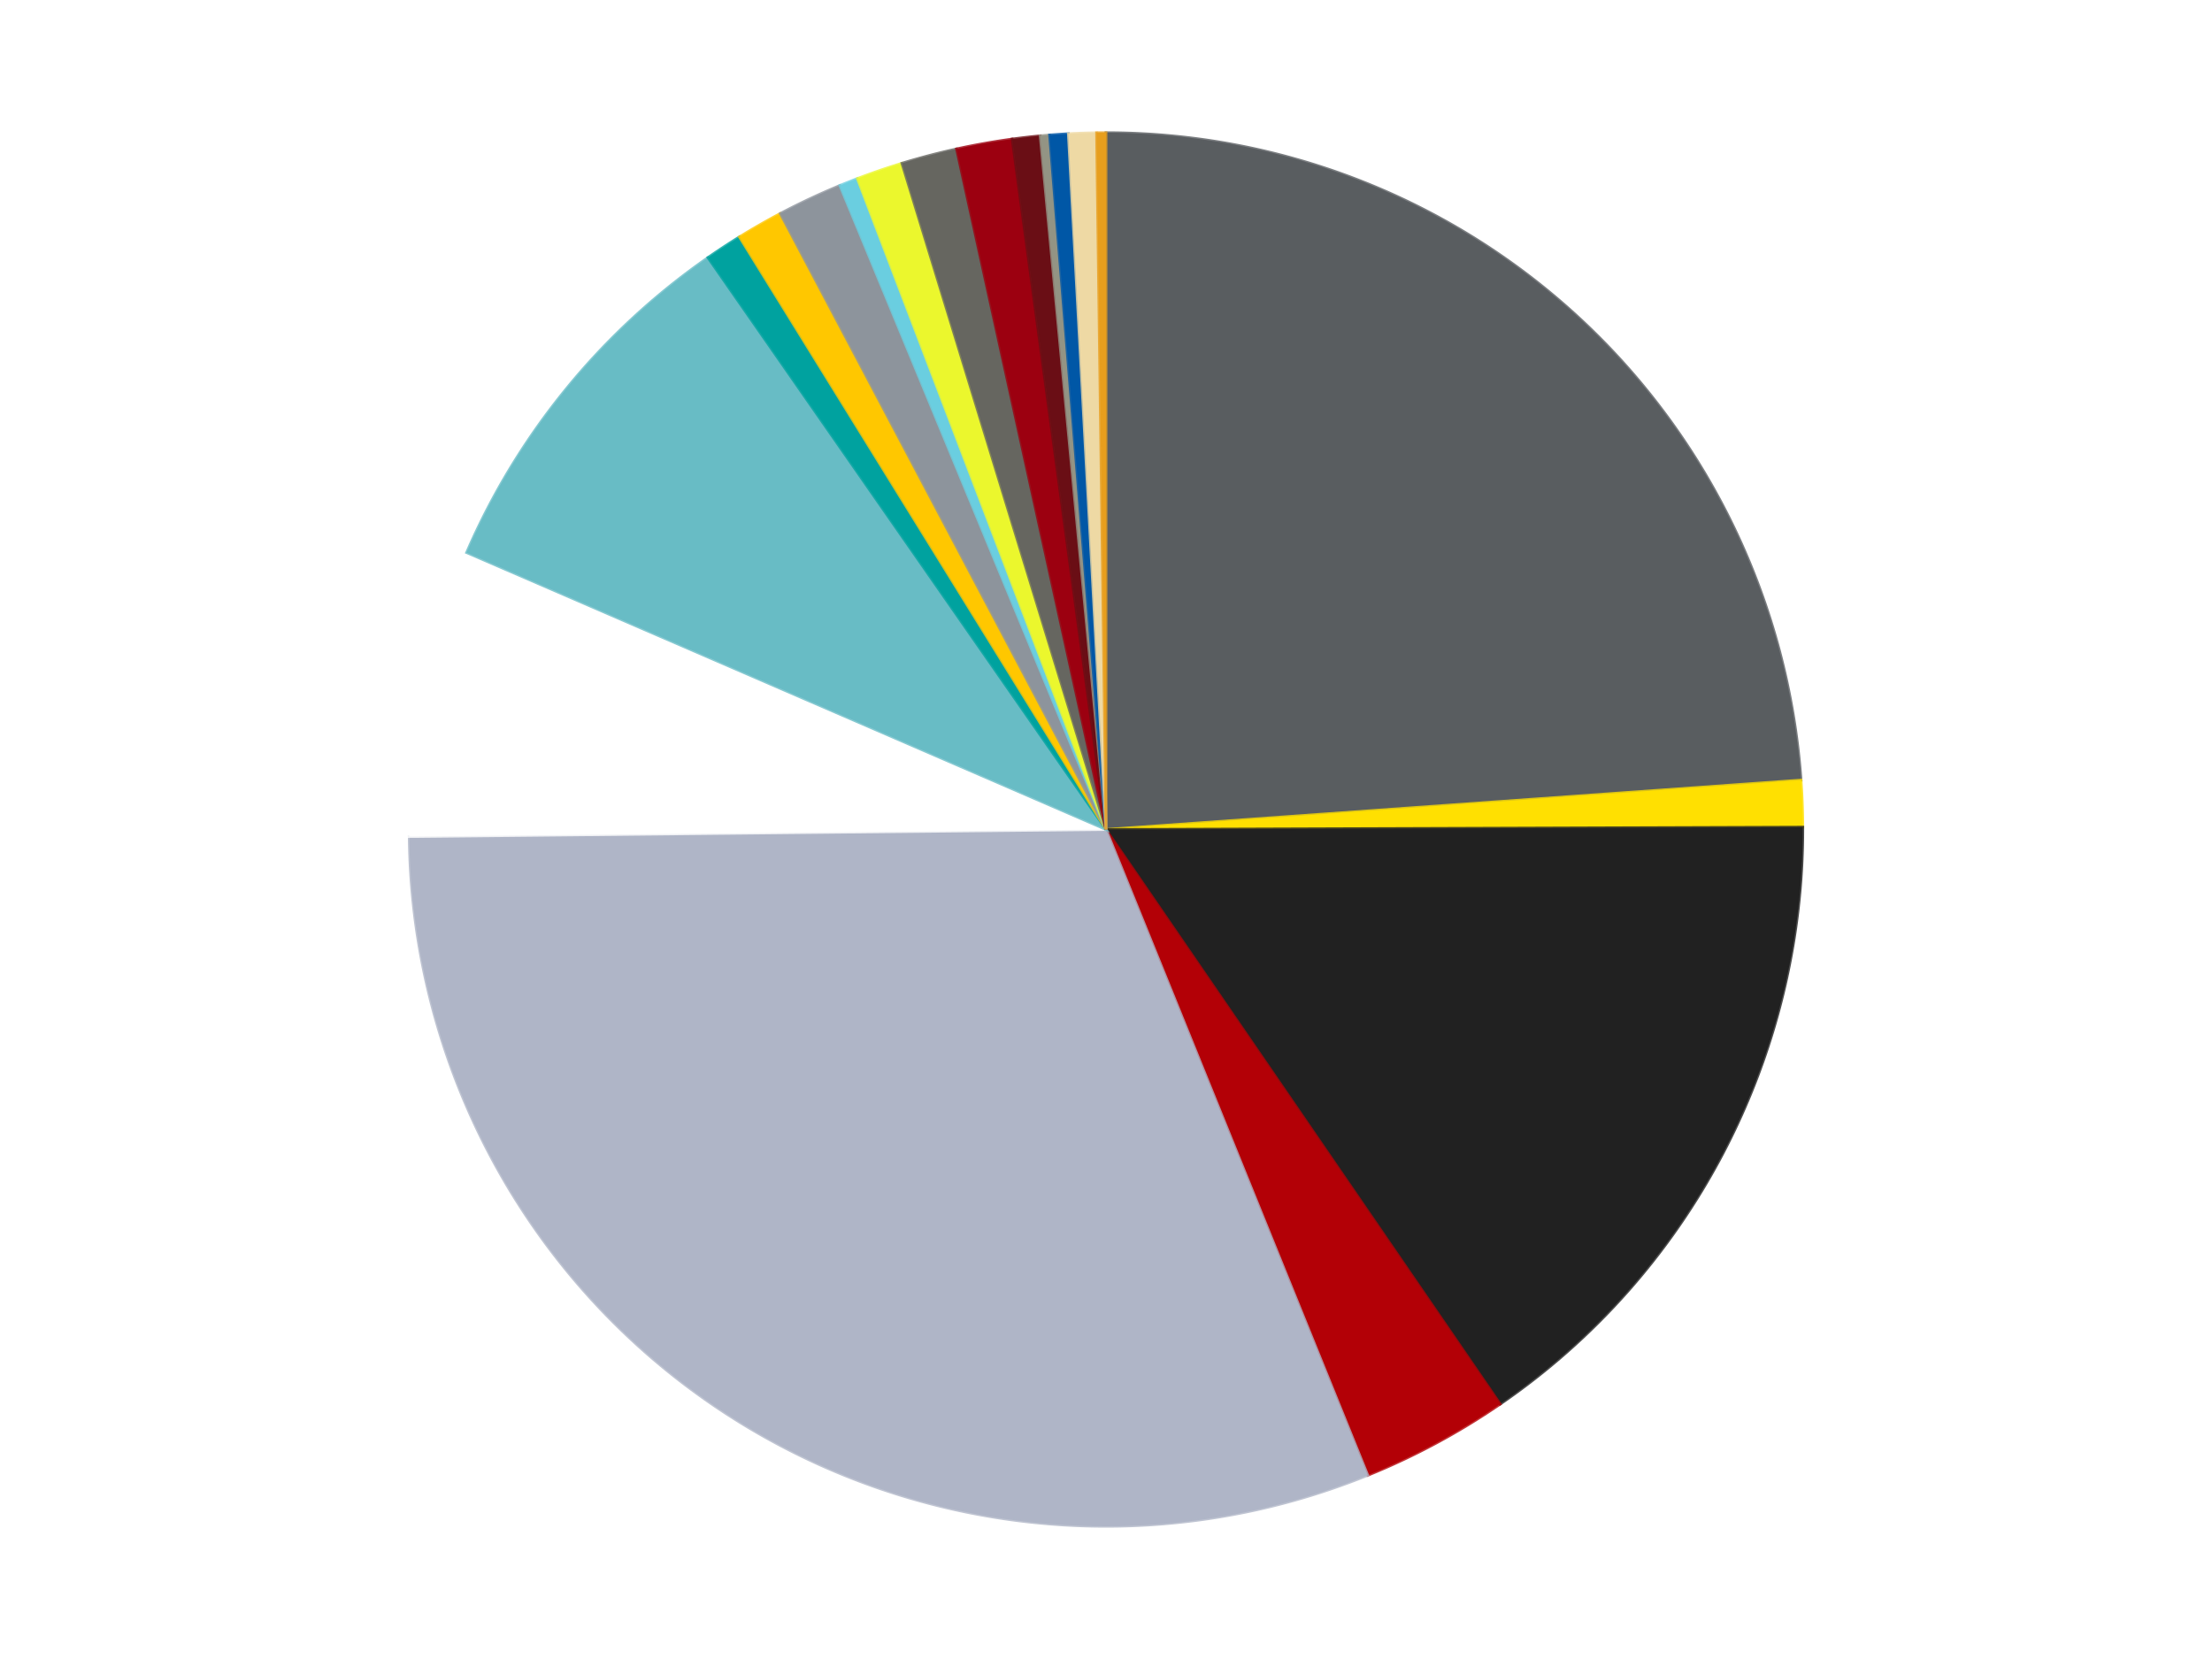 <?xml version='1.0' encoding='utf-8'?>
<svg xmlns="http://www.w3.org/2000/svg" xmlns:xlink="http://www.w3.org/1999/xlink" id="chart-6fca9fb1-3c7d-4c49-8504-5c4d731cb700" class="pygal-chart" viewBox="0 0 800 600"><!--Generated with pygal 3.0.4 (lxml) ©Kozea 2012-2016 on 2024-07-01--><!--http://pygal.org--><!--http://github.com/Kozea/pygal--><defs><style type="text/css">#chart-6fca9fb1-3c7d-4c49-8504-5c4d731cb700{-webkit-user-select:none;-webkit-font-smoothing:antialiased;font-family:Consolas,"Liberation Mono",Menlo,Courier,monospace}#chart-6fca9fb1-3c7d-4c49-8504-5c4d731cb700 .title{font-family:Consolas,"Liberation Mono",Menlo,Courier,monospace;font-size:16px}#chart-6fca9fb1-3c7d-4c49-8504-5c4d731cb700 .legends .legend text{font-family:Consolas,"Liberation Mono",Menlo,Courier,monospace;font-size:14px}#chart-6fca9fb1-3c7d-4c49-8504-5c4d731cb700 .axis text{font-family:Consolas,"Liberation Mono",Menlo,Courier,monospace;font-size:10px}#chart-6fca9fb1-3c7d-4c49-8504-5c4d731cb700 .axis text.major{font-family:Consolas,"Liberation Mono",Menlo,Courier,monospace;font-size:10px}#chart-6fca9fb1-3c7d-4c49-8504-5c4d731cb700 .text-overlay text.value{font-family:Consolas,"Liberation Mono",Menlo,Courier,monospace;font-size:16px}#chart-6fca9fb1-3c7d-4c49-8504-5c4d731cb700 .text-overlay text.label{font-family:Consolas,"Liberation Mono",Menlo,Courier,monospace;font-size:10px}#chart-6fca9fb1-3c7d-4c49-8504-5c4d731cb700 .tooltip{font-family:Consolas,"Liberation Mono",Menlo,Courier,monospace;font-size:14px}#chart-6fca9fb1-3c7d-4c49-8504-5c4d731cb700 text.no_data{font-family:Consolas,"Liberation Mono",Menlo,Courier,monospace;font-size:64px}
#chart-6fca9fb1-3c7d-4c49-8504-5c4d731cb700{background-color:transparent}#chart-6fca9fb1-3c7d-4c49-8504-5c4d731cb700 path,#chart-6fca9fb1-3c7d-4c49-8504-5c4d731cb700 line,#chart-6fca9fb1-3c7d-4c49-8504-5c4d731cb700 rect,#chart-6fca9fb1-3c7d-4c49-8504-5c4d731cb700 circle{-webkit-transition:150ms;-moz-transition:150ms;transition:150ms}#chart-6fca9fb1-3c7d-4c49-8504-5c4d731cb700 .graph &gt; .background{fill:transparent}#chart-6fca9fb1-3c7d-4c49-8504-5c4d731cb700 .plot &gt; .background{fill:transparent}#chart-6fca9fb1-3c7d-4c49-8504-5c4d731cb700 .graph{fill:rgba(0,0,0,.87)}#chart-6fca9fb1-3c7d-4c49-8504-5c4d731cb700 text.no_data{fill:rgba(0,0,0,1)}#chart-6fca9fb1-3c7d-4c49-8504-5c4d731cb700 .title{fill:rgba(0,0,0,1)}#chart-6fca9fb1-3c7d-4c49-8504-5c4d731cb700 .legends .legend text{fill:rgba(0,0,0,.87)}#chart-6fca9fb1-3c7d-4c49-8504-5c4d731cb700 .legends .legend:hover text{fill:rgba(0,0,0,1)}#chart-6fca9fb1-3c7d-4c49-8504-5c4d731cb700 .axis .line{stroke:rgba(0,0,0,1)}#chart-6fca9fb1-3c7d-4c49-8504-5c4d731cb700 .axis .guide.line{stroke:rgba(0,0,0,.54)}#chart-6fca9fb1-3c7d-4c49-8504-5c4d731cb700 .axis .major.line{stroke:rgba(0,0,0,.87)}#chart-6fca9fb1-3c7d-4c49-8504-5c4d731cb700 .axis text.major{fill:rgba(0,0,0,1)}#chart-6fca9fb1-3c7d-4c49-8504-5c4d731cb700 .axis.y .guides:hover .guide.line,#chart-6fca9fb1-3c7d-4c49-8504-5c4d731cb700 .line-graph .axis.x .guides:hover .guide.line,#chart-6fca9fb1-3c7d-4c49-8504-5c4d731cb700 .stackedline-graph .axis.x .guides:hover .guide.line,#chart-6fca9fb1-3c7d-4c49-8504-5c4d731cb700 .xy-graph .axis.x .guides:hover .guide.line{stroke:rgba(0,0,0,1)}#chart-6fca9fb1-3c7d-4c49-8504-5c4d731cb700 .axis .guides:hover text{fill:rgba(0,0,0,1)}#chart-6fca9fb1-3c7d-4c49-8504-5c4d731cb700 .reactive{fill-opacity:1.0;stroke-opacity:.8;stroke-width:1}#chart-6fca9fb1-3c7d-4c49-8504-5c4d731cb700 .ci{stroke:rgba(0,0,0,.87)}#chart-6fca9fb1-3c7d-4c49-8504-5c4d731cb700 .reactive.active,#chart-6fca9fb1-3c7d-4c49-8504-5c4d731cb700 .active .reactive{fill-opacity:0.6;stroke-opacity:.9;stroke-width:4}#chart-6fca9fb1-3c7d-4c49-8504-5c4d731cb700 .ci .reactive.active{stroke-width:1.5}#chart-6fca9fb1-3c7d-4c49-8504-5c4d731cb700 .series text{fill:rgba(0,0,0,1)}#chart-6fca9fb1-3c7d-4c49-8504-5c4d731cb700 .tooltip rect{fill:transparent;stroke:rgba(0,0,0,1);-webkit-transition:opacity 150ms;-moz-transition:opacity 150ms;transition:opacity 150ms}#chart-6fca9fb1-3c7d-4c49-8504-5c4d731cb700 .tooltip .label{fill:rgba(0,0,0,.87)}#chart-6fca9fb1-3c7d-4c49-8504-5c4d731cb700 .tooltip .label{fill:rgba(0,0,0,.87)}#chart-6fca9fb1-3c7d-4c49-8504-5c4d731cb700 .tooltip .legend{font-size:.8em;fill:rgba(0,0,0,.54)}#chart-6fca9fb1-3c7d-4c49-8504-5c4d731cb700 .tooltip .x_label{font-size:.6em;fill:rgba(0,0,0,1)}#chart-6fca9fb1-3c7d-4c49-8504-5c4d731cb700 .tooltip .xlink{font-size:.5em;text-decoration:underline}#chart-6fca9fb1-3c7d-4c49-8504-5c4d731cb700 .tooltip .value{font-size:1.5em}#chart-6fca9fb1-3c7d-4c49-8504-5c4d731cb700 .bound{font-size:.5em}#chart-6fca9fb1-3c7d-4c49-8504-5c4d731cb700 .max-value{font-size:.75em;fill:rgba(0,0,0,.54)}#chart-6fca9fb1-3c7d-4c49-8504-5c4d731cb700 .map-element{fill:transparent;stroke:rgba(0,0,0,.54) !important}#chart-6fca9fb1-3c7d-4c49-8504-5c4d731cb700 .map-element .reactive{fill-opacity:inherit;stroke-opacity:inherit}#chart-6fca9fb1-3c7d-4c49-8504-5c4d731cb700 .color-0,#chart-6fca9fb1-3c7d-4c49-8504-5c4d731cb700 .color-0 a:visited{stroke:#f44336;fill:#f44336}#chart-6fca9fb1-3c7d-4c49-8504-5c4d731cb700 .color-1,#chart-6fca9fb1-3c7d-4c49-8504-5c4d731cb700 .color-1 a:visited{stroke:#3f51b5;fill:#3f51b5}#chart-6fca9fb1-3c7d-4c49-8504-5c4d731cb700 .color-2,#chart-6fca9fb1-3c7d-4c49-8504-5c4d731cb700 .color-2 a:visited{stroke:#009688;fill:#009688}#chart-6fca9fb1-3c7d-4c49-8504-5c4d731cb700 .color-3,#chart-6fca9fb1-3c7d-4c49-8504-5c4d731cb700 .color-3 a:visited{stroke:#ffc107;fill:#ffc107}#chart-6fca9fb1-3c7d-4c49-8504-5c4d731cb700 .color-4,#chart-6fca9fb1-3c7d-4c49-8504-5c4d731cb700 .color-4 a:visited{stroke:#ff5722;fill:#ff5722}#chart-6fca9fb1-3c7d-4c49-8504-5c4d731cb700 .color-5,#chart-6fca9fb1-3c7d-4c49-8504-5c4d731cb700 .color-5 a:visited{stroke:#9c27b0;fill:#9c27b0}#chart-6fca9fb1-3c7d-4c49-8504-5c4d731cb700 .color-6,#chart-6fca9fb1-3c7d-4c49-8504-5c4d731cb700 .color-6 a:visited{stroke:#03a9f4;fill:#03a9f4}#chart-6fca9fb1-3c7d-4c49-8504-5c4d731cb700 .color-7,#chart-6fca9fb1-3c7d-4c49-8504-5c4d731cb700 .color-7 a:visited{stroke:#8bc34a;fill:#8bc34a}#chart-6fca9fb1-3c7d-4c49-8504-5c4d731cb700 .color-8,#chart-6fca9fb1-3c7d-4c49-8504-5c4d731cb700 .color-8 a:visited{stroke:#ff9800;fill:#ff9800}#chart-6fca9fb1-3c7d-4c49-8504-5c4d731cb700 .color-9,#chart-6fca9fb1-3c7d-4c49-8504-5c4d731cb700 .color-9 a:visited{stroke:#e91e63;fill:#e91e63}#chart-6fca9fb1-3c7d-4c49-8504-5c4d731cb700 .color-10,#chart-6fca9fb1-3c7d-4c49-8504-5c4d731cb700 .color-10 a:visited{stroke:#2196f3;fill:#2196f3}#chart-6fca9fb1-3c7d-4c49-8504-5c4d731cb700 .color-11,#chart-6fca9fb1-3c7d-4c49-8504-5c4d731cb700 .color-11 a:visited{stroke:#4caf50;fill:#4caf50}#chart-6fca9fb1-3c7d-4c49-8504-5c4d731cb700 .color-12,#chart-6fca9fb1-3c7d-4c49-8504-5c4d731cb700 .color-12 a:visited{stroke:#ffeb3b;fill:#ffeb3b}#chart-6fca9fb1-3c7d-4c49-8504-5c4d731cb700 .color-13,#chart-6fca9fb1-3c7d-4c49-8504-5c4d731cb700 .color-13 a:visited{stroke:#673ab7;fill:#673ab7}#chart-6fca9fb1-3c7d-4c49-8504-5c4d731cb700 .color-14,#chart-6fca9fb1-3c7d-4c49-8504-5c4d731cb700 .color-14 a:visited{stroke:#00bcd4;fill:#00bcd4}#chart-6fca9fb1-3c7d-4c49-8504-5c4d731cb700 .color-15,#chart-6fca9fb1-3c7d-4c49-8504-5c4d731cb700 .color-15 a:visited{stroke:#cddc39;fill:#cddc39}#chart-6fca9fb1-3c7d-4c49-8504-5c4d731cb700 .color-16,#chart-6fca9fb1-3c7d-4c49-8504-5c4d731cb700 .color-16 a:visited{stroke:#9e9e9e;fill:#9e9e9e}#chart-6fca9fb1-3c7d-4c49-8504-5c4d731cb700 .color-17,#chart-6fca9fb1-3c7d-4c49-8504-5c4d731cb700 .color-17 a:visited{stroke:#607d8b;fill:#607d8b}#chart-6fca9fb1-3c7d-4c49-8504-5c4d731cb700 .color-18,#chart-6fca9fb1-3c7d-4c49-8504-5c4d731cb700 .color-18 a:visited{stroke:#7b0f07;fill:#7b0f07}#chart-6fca9fb1-3c7d-4c49-8504-5c4d731cb700 .text-overlay .color-0 text{fill:black}#chart-6fca9fb1-3c7d-4c49-8504-5c4d731cb700 .text-overlay .color-1 text{fill:black}#chart-6fca9fb1-3c7d-4c49-8504-5c4d731cb700 .text-overlay .color-2 text{fill:black}#chart-6fca9fb1-3c7d-4c49-8504-5c4d731cb700 .text-overlay .color-3 text{fill:black}#chart-6fca9fb1-3c7d-4c49-8504-5c4d731cb700 .text-overlay .color-4 text{fill:black}#chart-6fca9fb1-3c7d-4c49-8504-5c4d731cb700 .text-overlay .color-5 text{fill:black}#chart-6fca9fb1-3c7d-4c49-8504-5c4d731cb700 .text-overlay .color-6 text{fill:black}#chart-6fca9fb1-3c7d-4c49-8504-5c4d731cb700 .text-overlay .color-7 text{fill:black}#chart-6fca9fb1-3c7d-4c49-8504-5c4d731cb700 .text-overlay .color-8 text{fill:black}#chart-6fca9fb1-3c7d-4c49-8504-5c4d731cb700 .text-overlay .color-9 text{fill:black}#chart-6fca9fb1-3c7d-4c49-8504-5c4d731cb700 .text-overlay .color-10 text{fill:black}#chart-6fca9fb1-3c7d-4c49-8504-5c4d731cb700 .text-overlay .color-11 text{fill:black}#chart-6fca9fb1-3c7d-4c49-8504-5c4d731cb700 .text-overlay .color-12 text{fill:black}#chart-6fca9fb1-3c7d-4c49-8504-5c4d731cb700 .text-overlay .color-13 text{fill:black}#chart-6fca9fb1-3c7d-4c49-8504-5c4d731cb700 .text-overlay .color-14 text{fill:black}#chart-6fca9fb1-3c7d-4c49-8504-5c4d731cb700 .text-overlay .color-15 text{fill:black}#chart-6fca9fb1-3c7d-4c49-8504-5c4d731cb700 .text-overlay .color-16 text{fill:black}#chart-6fca9fb1-3c7d-4c49-8504-5c4d731cb700 .text-overlay .color-17 text{fill:black}#chart-6fca9fb1-3c7d-4c49-8504-5c4d731cb700 .text-overlay .color-18 text{fill:black}
#chart-6fca9fb1-3c7d-4c49-8504-5c4d731cb700 text.no_data{text-anchor:middle}#chart-6fca9fb1-3c7d-4c49-8504-5c4d731cb700 .guide.line{fill:none}#chart-6fca9fb1-3c7d-4c49-8504-5c4d731cb700 .centered{text-anchor:middle}#chart-6fca9fb1-3c7d-4c49-8504-5c4d731cb700 .title{text-anchor:middle}#chart-6fca9fb1-3c7d-4c49-8504-5c4d731cb700 .legends .legend text{fill-opacity:1}#chart-6fca9fb1-3c7d-4c49-8504-5c4d731cb700 .axis.x text{text-anchor:middle}#chart-6fca9fb1-3c7d-4c49-8504-5c4d731cb700 .axis.x:not(.web) text[transform]{text-anchor:start}#chart-6fca9fb1-3c7d-4c49-8504-5c4d731cb700 .axis.x:not(.web) text[transform].backwards{text-anchor:end}#chart-6fca9fb1-3c7d-4c49-8504-5c4d731cb700 .axis.y text{text-anchor:end}#chart-6fca9fb1-3c7d-4c49-8504-5c4d731cb700 .axis.y text[transform].backwards{text-anchor:start}#chart-6fca9fb1-3c7d-4c49-8504-5c4d731cb700 .axis.y2 text{text-anchor:start}#chart-6fca9fb1-3c7d-4c49-8504-5c4d731cb700 .axis.y2 text[transform].backwards{text-anchor:end}#chart-6fca9fb1-3c7d-4c49-8504-5c4d731cb700 .axis .guide.line{stroke-dasharray:4,4;stroke:black}#chart-6fca9fb1-3c7d-4c49-8504-5c4d731cb700 .axis .major.guide.line{stroke-dasharray:6,6;stroke:black}#chart-6fca9fb1-3c7d-4c49-8504-5c4d731cb700 .horizontal .axis.y .guide.line,#chart-6fca9fb1-3c7d-4c49-8504-5c4d731cb700 .horizontal .axis.y2 .guide.line,#chart-6fca9fb1-3c7d-4c49-8504-5c4d731cb700 .vertical .axis.x .guide.line{opacity:0}#chart-6fca9fb1-3c7d-4c49-8504-5c4d731cb700 .horizontal .axis.always_show .guide.line,#chart-6fca9fb1-3c7d-4c49-8504-5c4d731cb700 .vertical .axis.always_show .guide.line{opacity:1 !important}#chart-6fca9fb1-3c7d-4c49-8504-5c4d731cb700 .axis.y .guides:hover .guide.line,#chart-6fca9fb1-3c7d-4c49-8504-5c4d731cb700 .axis.y2 .guides:hover .guide.line,#chart-6fca9fb1-3c7d-4c49-8504-5c4d731cb700 .axis.x .guides:hover .guide.line{opacity:1}#chart-6fca9fb1-3c7d-4c49-8504-5c4d731cb700 .axis .guides:hover text{opacity:1}#chart-6fca9fb1-3c7d-4c49-8504-5c4d731cb700 .nofill{fill:none}#chart-6fca9fb1-3c7d-4c49-8504-5c4d731cb700 .subtle-fill{fill-opacity:.2}#chart-6fca9fb1-3c7d-4c49-8504-5c4d731cb700 .dot{stroke-width:1px;fill-opacity:1;stroke-opacity:1}#chart-6fca9fb1-3c7d-4c49-8504-5c4d731cb700 .dot.active{stroke-width:5px}#chart-6fca9fb1-3c7d-4c49-8504-5c4d731cb700 .dot.negative{fill:transparent}#chart-6fca9fb1-3c7d-4c49-8504-5c4d731cb700 text,#chart-6fca9fb1-3c7d-4c49-8504-5c4d731cb700 tspan{stroke:none !important}#chart-6fca9fb1-3c7d-4c49-8504-5c4d731cb700 .series text.active{opacity:1}#chart-6fca9fb1-3c7d-4c49-8504-5c4d731cb700 .tooltip rect{fill-opacity:.95;stroke-width:.5}#chart-6fca9fb1-3c7d-4c49-8504-5c4d731cb700 .tooltip text{fill-opacity:1}#chart-6fca9fb1-3c7d-4c49-8504-5c4d731cb700 .showable{visibility:hidden}#chart-6fca9fb1-3c7d-4c49-8504-5c4d731cb700 .showable.shown{visibility:visible}#chart-6fca9fb1-3c7d-4c49-8504-5c4d731cb700 .gauge-background{fill:rgba(229,229,229,1);stroke:none}#chart-6fca9fb1-3c7d-4c49-8504-5c4d731cb700 .bg-lines{stroke:transparent;stroke-width:2px}</style><script type="text/javascript">window.pygal = window.pygal || {};window.pygal.config = window.pygal.config || {};window.pygal.config['6fca9fb1-3c7d-4c49-8504-5c4d731cb700'] = {"allow_interruptions": false, "box_mode": "extremes", "classes": ["pygal-chart"], "css": ["file://style.css", "file://graph.css"], "defs": [], "disable_xml_declaration": false, "dots_size": 2.5, "dynamic_print_values": false, "explicit_size": false, "fill": false, "force_uri_protocol": "https", "formatter": null, "half_pie": false, "height": 600, "include_x_axis": false, "inner_radius": 0, "interpolate": null, "interpolation_parameters": {}, "interpolation_precision": 250, "inverse_y_axis": false, "js": ["//kozea.github.io/pygal.js/2.0.x/pygal-tooltips.min.js"], "legend_at_bottom": false, "legend_at_bottom_columns": null, "legend_box_size": 12, "logarithmic": false, "margin": 20, "margin_bottom": null, "margin_left": null, "margin_right": null, "margin_top": null, "max_scale": 16, "min_scale": 4, "missing_value_fill_truncation": "x", "no_data_text": "No data", "no_prefix": false, "order_min": null, "pretty_print": false, "print_labels": false, "print_values": false, "print_values_position": "center", "print_zeroes": true, "range": null, "rounded_bars": null, "secondary_range": null, "show_dots": true, "show_legend": false, "show_minor_x_labels": true, "show_minor_y_labels": true, "show_only_major_dots": false, "show_x_guides": false, "show_x_labels": true, "show_y_guides": true, "show_y_labels": true, "spacing": 10, "stack_from_top": false, "strict": false, "stroke": true, "stroke_style": null, "style": {"background": "transparent", "ci_colors": [], "colors": ["#F44336", "#3F51B5", "#009688", "#FFC107", "#FF5722", "#9C27B0", "#03A9F4", "#8BC34A", "#FF9800", "#E91E63", "#2196F3", "#4CAF50", "#FFEB3B", "#673AB7", "#00BCD4", "#CDDC39", "#9E9E9E", "#607D8B"], "dot_opacity": "1", "font_family": "Consolas, \"Liberation Mono\", Menlo, Courier, monospace", "foreground": "rgba(0, 0, 0, .87)", "foreground_strong": "rgba(0, 0, 0, 1)", "foreground_subtle": "rgba(0, 0, 0, .54)", "guide_stroke_color": "black", "guide_stroke_dasharray": "4,4", "label_font_family": "Consolas, \"Liberation Mono\", Menlo, Courier, monospace", "label_font_size": 10, "legend_font_family": "Consolas, \"Liberation Mono\", Menlo, Courier, monospace", "legend_font_size": 14, "major_guide_stroke_color": "black", "major_guide_stroke_dasharray": "6,6", "major_label_font_family": "Consolas, \"Liberation Mono\", Menlo, Courier, monospace", "major_label_font_size": 10, "no_data_font_family": "Consolas, \"Liberation Mono\", Menlo, Courier, monospace", "no_data_font_size": 64, "opacity": "1.0", "opacity_hover": "0.6", "plot_background": "transparent", "stroke_opacity": ".8", "stroke_opacity_hover": ".9", "stroke_width": "1", "stroke_width_hover": "4", "title_font_family": "Consolas, \"Liberation Mono\", Menlo, Courier, monospace", "title_font_size": 16, "tooltip_font_family": "Consolas, \"Liberation Mono\", Menlo, Courier, monospace", "tooltip_font_size": 14, "transition": "150ms", "value_background": "rgba(229, 229, 229, 1)", "value_colors": [], "value_font_family": "Consolas, \"Liberation Mono\", Menlo, Courier, monospace", "value_font_size": 16, "value_label_font_family": "Consolas, \"Liberation Mono\", Menlo, Courier, monospace", "value_label_font_size": 10}, "title": null, "tooltip_border_radius": 0, "tooltip_fancy_mode": true, "truncate_label": null, "truncate_legend": null, "width": 800, "x_label_rotation": 0, "x_labels": null, "x_labels_major": null, "x_labels_major_count": null, "x_labels_major_every": null, "x_title": null, "xrange": null, "y_label_rotation": 0, "y_labels": null, "y_labels_major": null, "y_labels_major_count": null, "y_labels_major_every": null, "y_title": null, "zero": 0, "legends": ["Dark Bluish Gray", "Yellow", "Black", "Red", "Light Bluish Gray", "White", "Trans-Light Blue", "Dark Turquoise", "Bright Light Orange", "Flat Silver", "Medium Azure", "Trans-Yellow", "Pearl Dark Gray", "Trans-Red", "Dark Red", "Trans-Black", "Blue", "Tan", "Pearl Gold"]}</script><script type="text/javascript" xlink:href="https://kozea.github.io/pygal.js/2.0.x/pygal-tooltips.min.js"/></defs><title>Pygal</title><g class="graph pie-graph vertical"><rect x="0" y="0" width="800" height="600" class="background"/><g transform="translate(20, 20)" class="plot"><rect x="0" y="0" width="760" height="560" class="background"/><g class="series serie-0 color-0"><g class="slices"><g class="slice" style="fill: #595D60; stroke: #595D60"><path d="M380 28 A252 252 0 0 1 631.366 262.138 L380 280 A0 0 0 0 0 380 280 z" class="slice reactive tooltip-trigger"/><desc class="value">111</desc><desc class="x centered">465.8798981128723</desc><desc class="y centered">187.80106779293664</desc></g></g></g><g class="series serie-1 color-1"><g class="slices"><g class="slice" style="fill: #FFE001; stroke: #FFE001"><path d="M631.366 262.138 A252 252 0 0 1 631.999 279.149 L380 280 A0 0 0 0 0 380 280 z" class="slice reactive tooltip-trigger"/><desc class="value">5</desc><desc class="x centered">505.91302192412616</desc><desc class="y centered">275.3190909072571</desc></g></g></g><g class="series serie-2 color-2"><g class="slices"><g class="slice" style="fill: #212121; stroke: #212121"><path d="M631.999 279.149 A252 252 0 0 1 522.559 487.8 L380 280 A0 0 0 0 0 380 280 z" class="slice reactive tooltip-trigger"/><desc class="value">72</desc><desc class="x centered">491.58267104313995</desc><desc class="y centered">338.52612683988593</desc></g></g></g><g class="series serie-3 color-3"><g class="slices"><g class="slice" style="fill: #B30006; stroke: #B30006"><path d="M522.559 487.8 A252 252 0 0 1 474.664 513.544 L380 280 A0 0 0 0 0 380 280 z" class="slice reactive tooltip-trigger"/><desc class="value">16</desc><desc class="x centered">439.6538998931159</desc><desc class="y centered">390.9838376861338</desc></g></g></g><g class="series serie-4 color-4"><g class="slices"><g class="slice" style="fill: #AFB5C7; stroke: #AFB5C7"><path d="M474.664 513.544 A252 252 0 0 1 128.013 282.554 L380 280 A0 0 0 0 0 380 280 z" class="slice reactive tooltip-trigger"/><desc class="value">144</desc><desc class="x centered">310.1309202751931</desc><desc class="y centered">384.853763396497</desc></g></g></g><g class="series serie-5 color-5"><g class="slices"><g class="slice" style="fill: #FFFFFF; stroke: #FFFFFF"><path d="M128.013 282.554 A252 252 0 0 1 148.76 179.841 L380 280 A0 0 0 0 0 380 280 z" class="slice reactive tooltip-trigger"/><desc class="value">31</desc><desc class="x centered">256.4942520356186</desc><desc class="y centered">255.0534527487531</desc></g></g></g><g class="series serie-6 color-6"><g class="slices"><g class="slice" style="fill: #68BCC5; stroke: #68BCC5"><path d="M148.76 179.841 A252 252 0 0 1 236.04 73.168 L380 280 A0 0 0 0 0 380 280 z" class="slice reactive tooltip-trigger"/><desc class="value">41</desc><desc class="x centered">282.48265550770697</desc><desc class="y centered">200.2104798662666</desc></g></g></g><g class="series serie-7 color-7"><g class="slices"><g class="slice" style="fill: #00A29F; stroke: #00A29F"><path d="M236.04 73.168 A252 252 0 0 1 247.424 65.693 L380 280 A0 0 0 0 0 380 280 z" class="slice reactive tooltip-trigger"/><desc class="value">4</desc><desc class="x centered">310.84091336779625</desc><desc class="y centered">174.6765897998012</desc></g></g></g><g class="series serie-8 color-8"><g class="slices"><g class="slice" style="fill: #FFC700; stroke: #FFC700"><path d="M247.424 65.693 A252 252 0 0 1 262.195 57.231 L380 280 A0 0 0 0 0 380 280 z" class="slice reactive tooltip-trigger"/><desc class="value">5</desc><desc class="x centered">317.36896959203864</desc><desc class="y centered">170.66860455460647</desc></g></g></g><g class="series serie-9 color-9"><g class="slices"><g class="slice" style="fill: #8D949C; stroke: #8D949C"><path d="M262.195 57.231 A252 252 0 0 1 283.76 47.101 L380 280 A0 0 0 0 0 380 280 z" class="slice reactive tooltip-trigger"/><desc class="value">7</desc><desc class="x centered">326.42884673750916</desc><desc class="y centered">165.95557208645957</desc></g></g></g><g class="series serie-10 color-10"><g class="slices"><g class="slice" style="fill: #6ACEE0; stroke: #6ACEE0"><path d="M283.76 47.101 A252 252 0 0 1 290.089 44.586 L380 280 A0 0 0 0 0 380 280 z" class="slice reactive tooltip-trigger"/><desc class="value">2</desc><desc class="x centered">333.45805053807203</desc><desc class="y centered">162.9109444043409</desc></g></g></g><g class="series serie-11 color-11"><g class="slices"><g class="slice" style="fill: #EBF72D; stroke: #EBF72D"><path d="M290.089 44.586 A252 252 0 0 1 306.187 39.053 L380 280 A0 0 0 0 0 380 280 z" class="slice reactive tooltip-trigger"/><desc class="value">5</desc><desc class="x centered">339.04549335725034</desc><desc class="y centered">160.84158281661772</desc></g></g></g><g class="series serie-12 color-12"><g class="slices"><g class="slice" style="fill: #666660; stroke: #666660"><path d="M306.187 39.053 A252 252 0 0 1 325.942 33.866 L380 280 A0 0 0 0 0 380 280 z" class="slice reactive tooltip-trigger"/><desc class="value">6</desc><desc class="x centered">348.00591428152063</desc><desc class="y centered">158.1296653034932</desc></g></g></g><g class="series serie-13 color-13"><g class="slices"><g class="slice" style="fill: #9C0010; stroke: #9C0010"><path d="M325.942 33.866 A252 252 0 0 1 346.053 30.297 L380 280 A0 0 0 0 0 380 280 z" class="slice reactive tooltip-trigger"/><desc class="value">6</desc><desc class="x centered">357.9806205877663</desc><desc class="y centered">155.93893870234666</desc></g></g></g><g class="series serie-14 color-14"><g class="slices"><g class="slice" style="fill: #6A0E15; stroke: #6A0E15"><path d="M346.053 30.297 A252 252 0 0 1 356.2 29.126 L380 280 A0 0 0 0 0 380 280 z" class="slice reactive tooltip-trigger"/><desc class="value">3</desc><desc class="x centered">365.5602012983804</desc><desc class="y centered">154.83014654695523</desc></g></g></g><g class="series serie-15 color-15"><g class="slices"><g class="slice" style="fill: #939484; stroke: #939484"><path d="M356.2 29.126 A252 252 0 0 1 359.592 28.828 L380 280 A0 0 0 0 0 380 280 z" class="slice reactive tooltip-trigger"/><desc class="value">1</desc><desc class="x centered">368.94770891408314</desc><desc class="y centered">154.48567069154151</desc></g></g></g><g class="series serie-16 color-16"><g class="slices"><g class="slice" style="fill: #0057A6; stroke: #0057A6"><path d="M359.592 28.828 A252 252 0 0 1 366.386 28.368 L380 280 A0 0 0 0 0 380 280 z" class="slice reactive tooltip-trigger"/><desc class="value">2</desc><desc class="x centered">371.49377189584595</desc><desc class="y centered">154.28745455031108</desc></g></g></g><g class="series serie-17 color-17"><g class="slices"><g class="slice" style="fill: #EED9A4; stroke: #EED9A4"><path d="M366.386 28.368 A252 252 0 0 1 376.595 28.023 L380 280 A0 0 0 0 0 380 280 z" class="slice reactive tooltip-trigger"/><desc class="value">3</desc><desc class="x centered">375.7444581226831</desc><desc class="y centered">154.07188414285554</desc></g></g></g><g class="series serie-18 color-18"><g class="slices"><g class="slice" style="fill: #E79E1D; stroke: #E79E1D"><path d="M376.595 28.023 A252 252 0 0 1 380 28 L380 280 A0 0 0 0 0 380 280 z" class="slice reactive tooltip-trigger"/><desc class="value">1</desc><desc class="x centered">379.14873620860897</desc><desc class="y centered">154.00287562822132</desc></g></g></g></g><g class="titles"/><g transform="translate(20, 20)" class="plot overlay"><g class="series serie-0 color-0"/><g class="series serie-1 color-1"/><g class="series serie-2 color-2"/><g class="series serie-3 color-3"/><g class="series serie-4 color-4"/><g class="series serie-5 color-5"/><g class="series serie-6 color-6"/><g class="series serie-7 color-7"/><g class="series serie-8 color-8"/><g class="series serie-9 color-9"/><g class="series serie-10 color-10"/><g class="series serie-11 color-11"/><g class="series serie-12 color-12"/><g class="series serie-13 color-13"/><g class="series serie-14 color-14"/><g class="series serie-15 color-15"/><g class="series serie-16 color-16"/><g class="series serie-17 color-17"/><g class="series serie-18 color-18"/></g><g transform="translate(20, 20)" class="plot text-overlay"><g class="series serie-0 color-0"/><g class="series serie-1 color-1"/><g class="series serie-2 color-2"/><g class="series serie-3 color-3"/><g class="series serie-4 color-4"/><g class="series serie-5 color-5"/><g class="series serie-6 color-6"/><g class="series serie-7 color-7"/><g class="series serie-8 color-8"/><g class="series serie-9 color-9"/><g class="series serie-10 color-10"/><g class="series serie-11 color-11"/><g class="series serie-12 color-12"/><g class="series serie-13 color-13"/><g class="series serie-14 color-14"/><g class="series serie-15 color-15"/><g class="series serie-16 color-16"/><g class="series serie-17 color-17"/><g class="series serie-18 color-18"/></g><g transform="translate(20, 20)" class="plot tooltip-overlay"><g transform="translate(0 0)" style="opacity: 0" class="tooltip"><rect rx="0" ry="0" width="0" height="0" class="tooltip-box"/><g class="text"/></g></g></g></svg>
